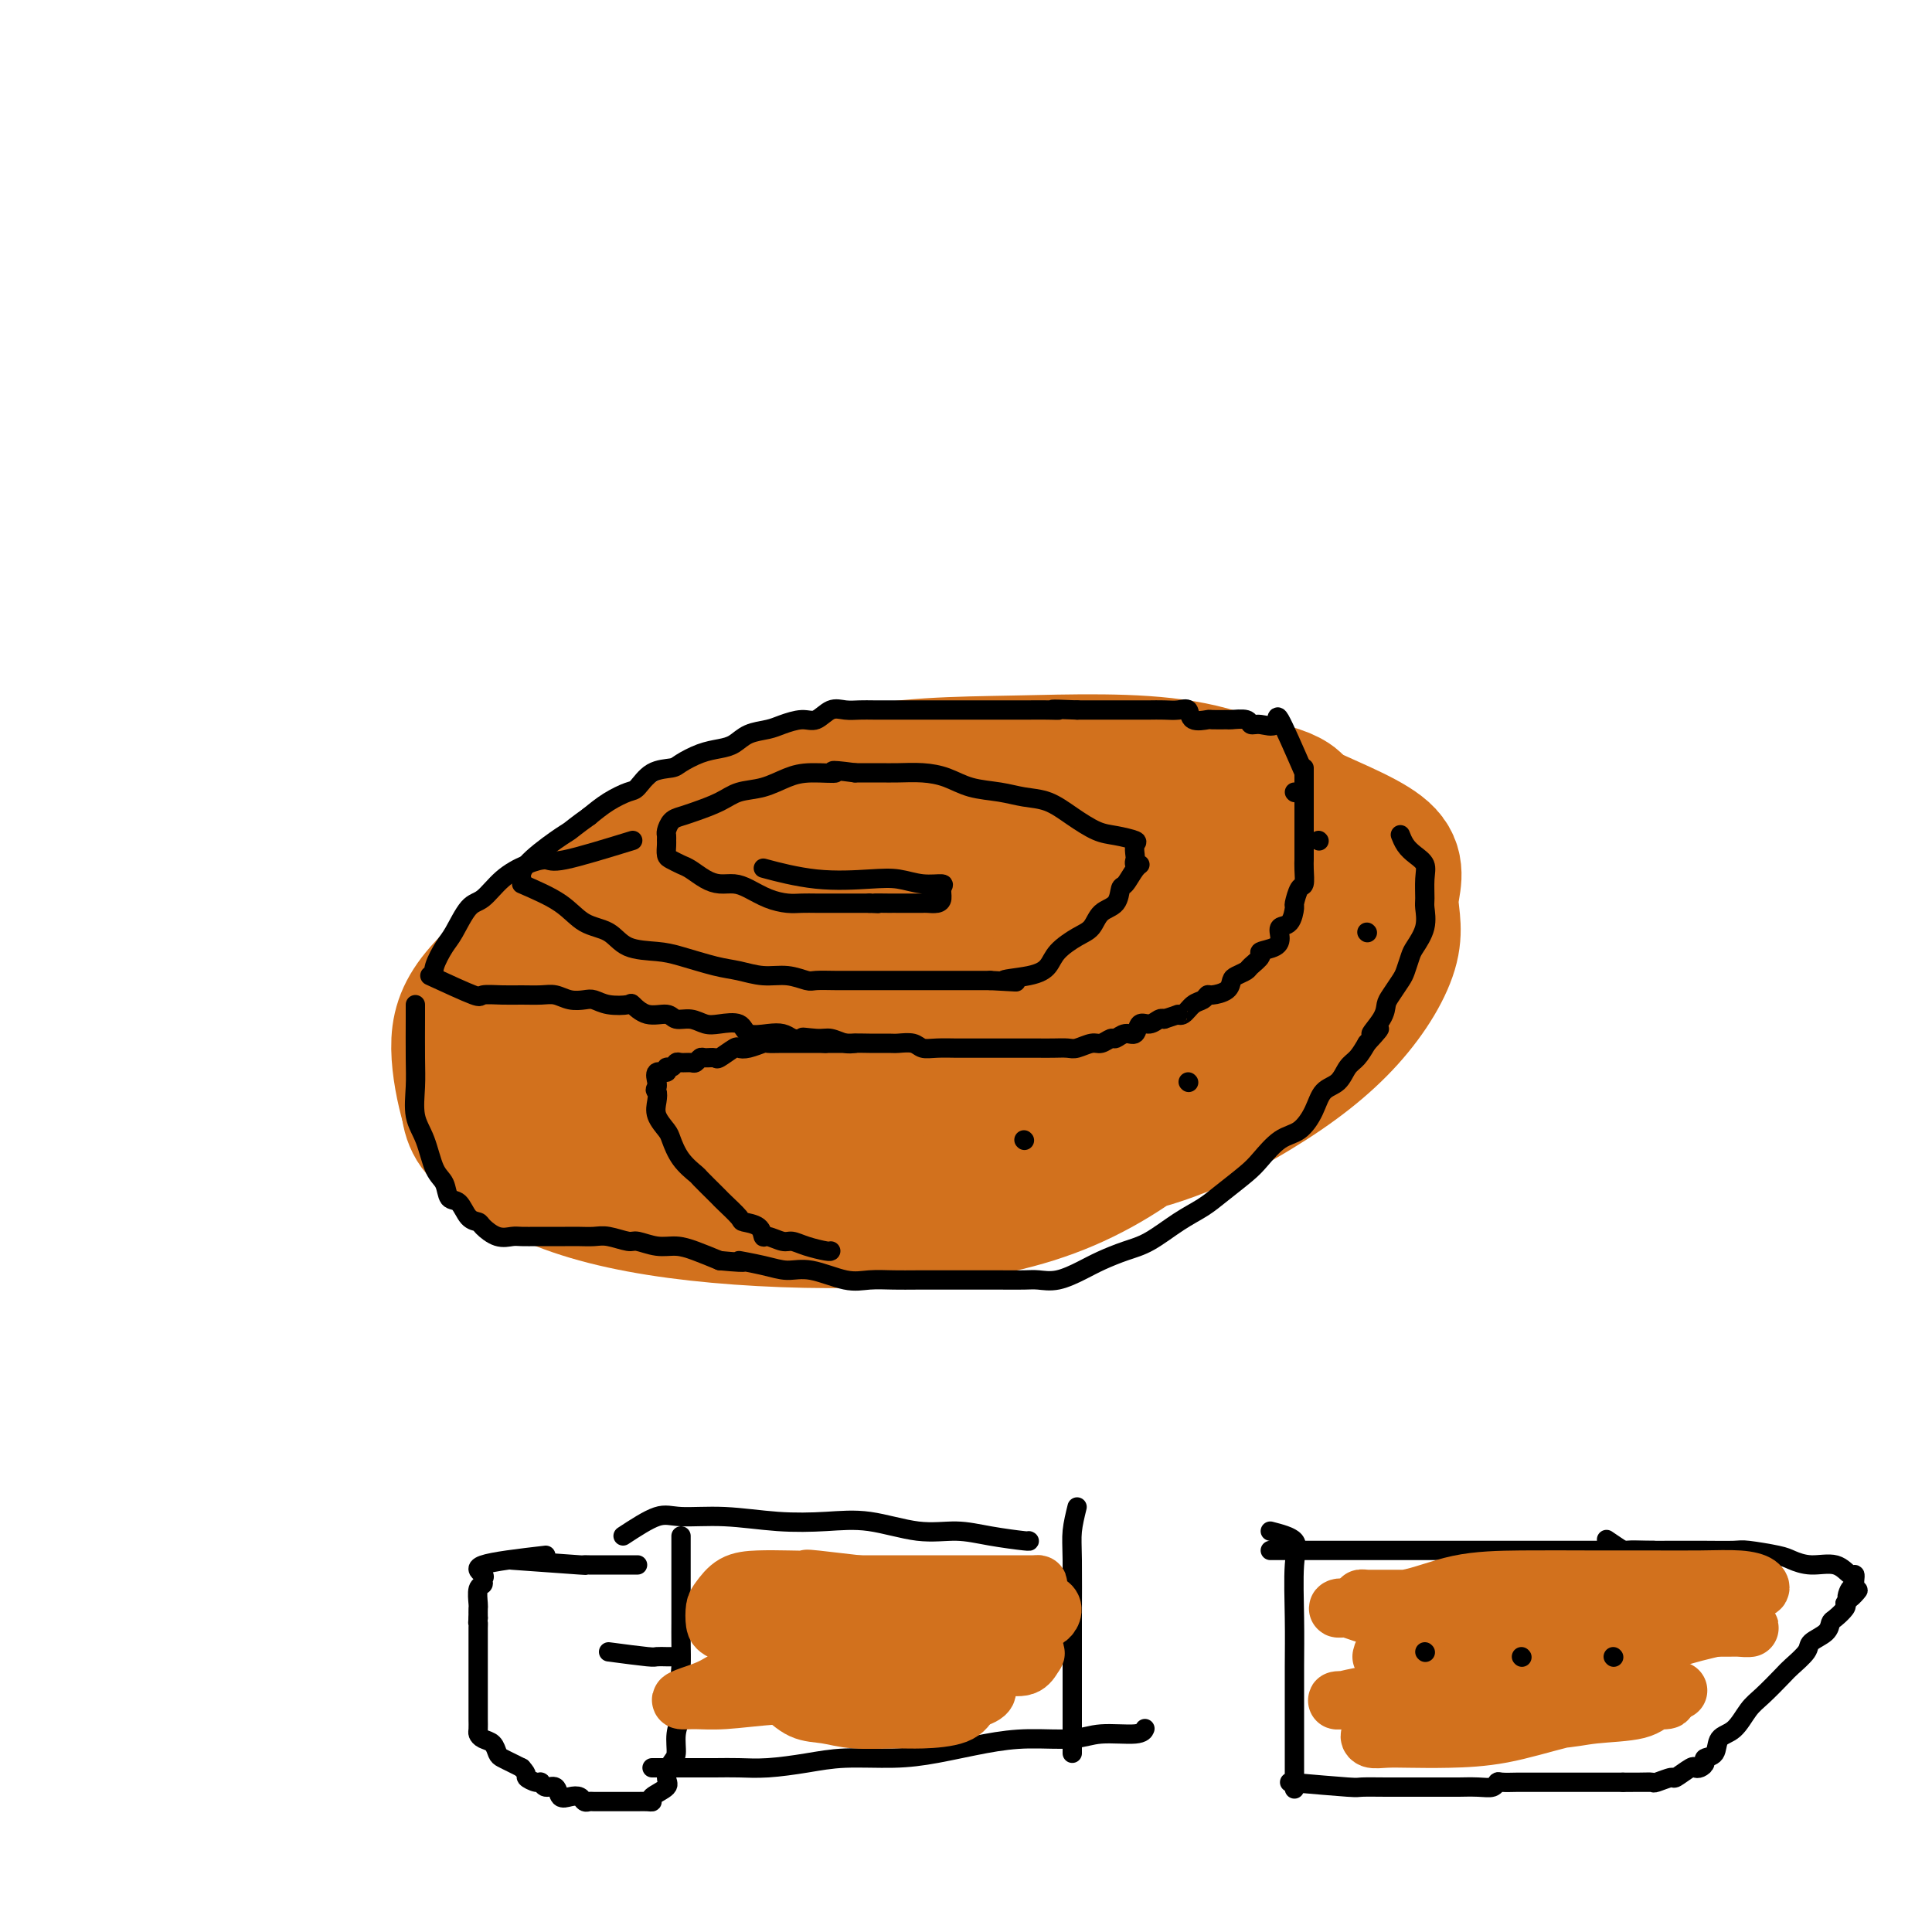 <svg viewBox='0 0 400 400' version='1.1' xmlns='http://www.w3.org/2000/svg' xmlns:xlink='http://www.w3.org/1999/xlink'><g fill='none' stroke='#D2711D' stroke-width='28' stroke-linecap='round' stroke-linejoin='round'><path d='M141,208c4.639,1.759 9.278,3.517 11,4c1.722,0.483 0.526,-0.310 3,0c2.474,0.310 8.616,1.724 16,2c7.384,0.276 16.008,-0.585 24,-2c7.992,-1.415 15.351,-3.383 23,-6c7.649,-2.617 15.586,-5.883 22,-10c6.414,-4.117 11.304,-9.087 16,-13c4.696,-3.913 9.198,-6.771 11,-9c1.802,-2.229 0.905,-3.831 1,-5c0.095,-1.169 1.181,-1.906 0,-3c-1.181,-1.094 -4.628,-2.543 -10,-3c-5.372,-0.457 -12.668,0.080 -21,0c-8.332,-0.080 -17.701,-0.776 -27,0c-9.299,0.776 -18.527,3.022 -28,6c-9.473,2.978 -19.192,6.686 -28,11c-8.808,4.314 -16.704,9.234 -24,14c-7.296,4.766 -13.992,9.379 -18,13c-4.008,3.621 -5.328,6.252 -6,9c-0.672,2.748 -0.694,5.615 0,8c0.694,2.385 2.105,4.290 6,6c3.895,1.710 10.273,3.226 18,4c7.727,0.774 16.804,0.805 27,0c10.196,-0.805 21.511,-2.445 32,-6c10.489,-3.555 20.153,-9.025 29,-14c8.847,-4.975 16.879,-9.455 24,-14c7.121,-4.545 13.331,-9.157 16,-13c2.669,-3.843 1.795,-6.919 2,-9c0.205,-2.081 1.487,-3.166 0,-4c-1.487,-0.834 -5.744,-1.417 -10,-2'/><path d='M250,172c-4.564,-0.935 -10.976,-2.272 -19,-3c-8.024,-0.728 -17.662,-0.847 -28,0c-10.338,0.847 -21.376,2.661 -32,6c-10.624,3.339 -20.833,8.204 -30,13c-9.167,4.796 -17.292,9.523 -24,14c-6.708,4.477 -11.999,8.704 -15,12c-3.001,3.296 -3.713,5.660 -4,8c-0.287,2.340 -0.149,4.657 1,6c1.149,1.343 3.310,1.714 7,2c3.690,0.286 8.908,0.489 16,1c7.092,0.511 16.059,1.331 27,0c10.941,-1.331 23.855,-4.812 36,-9c12.145,-4.188 23.521,-9.084 33,-14c9.479,-4.916 17.060,-9.852 23,-14c5.940,-4.148 10.240,-7.508 12,-10c1.760,-2.492 0.981,-4.117 1,-5c0.019,-0.883 0.835,-1.024 0,-1c-0.835,0.024 -3.320,0.213 -7,0c-3.680,-0.213 -8.553,-0.829 -16,-1c-7.447,-0.171 -17.466,0.104 -28,3c-10.534,2.896 -21.581,8.415 -32,14c-10.419,5.585 -20.208,11.238 -28,16c-7.792,4.762 -13.585,8.633 -17,12c-3.415,3.367 -4.451,6.230 -5,8c-0.549,1.770 -0.609,2.448 0,3c0.609,0.552 1.889,0.979 4,1c2.111,0.021 5.055,-0.365 11,0c5.945,0.365 14.893,1.479 26,0c11.107,-1.479 24.375,-5.552 36,-10c11.625,-4.448 21.607,-9.271 30,-14c8.393,-4.729 15.196,-9.365 22,-14'/><path d='M250,196c10.310,-6.961 10.086,-10.364 10,-13c-0.086,-2.636 -0.032,-4.506 0,-6c0.032,-1.494 0.043,-2.612 -2,-4c-2.043,-1.388 -6.141,-3.046 -12,-4c-5.859,-0.954 -13.481,-1.205 -24,-1c-10.519,0.205 -23.935,0.866 -36,4c-12.065,3.134 -22.777,8.742 -33,14c-10.223,5.258 -19.956,10.167 -28,15c-8.044,4.833 -14.398,9.591 -18,14c-3.602,4.409 -4.450,8.468 -5,11c-0.550,2.532 -0.800,3.538 0,5c0.800,1.462 2.651,3.382 7,4c4.349,0.618 11.196,-0.065 20,0c8.804,0.065 19.564,0.879 32,0c12.436,-0.879 26.547,-3.453 40,-7c13.453,-3.547 26.247,-8.069 37,-12c10.753,-3.931 19.465,-7.271 26,-11c6.535,-3.729 10.893,-7.846 13,-11c2.107,-3.154 1.965,-5.344 2,-7c0.035,-1.656 0.249,-2.780 -1,-4c-1.249,-1.220 -3.960,-2.538 -9,-4c-5.040,-1.462 -12.409,-3.067 -22,-4c-9.591,-0.933 -21.404,-1.194 -33,-1c-11.596,0.194 -22.974,0.842 -34,4c-11.026,3.158 -21.701,8.825 -30,14c-8.299,5.175 -14.223,9.857 -19,14c-4.777,4.143 -8.407,7.745 -10,11c-1.593,3.255 -1.149,6.161 -1,8c0.149,1.839 0.002,2.610 2,4c1.998,1.390 6.142,3.397 12,5c5.858,1.603 13.429,2.801 21,4'/><path d='M155,238c11.595,1.535 24.083,0.872 37,1c12.917,0.128 26.264,1.049 38,-1c11.736,-2.049 21.861,-7.066 30,-12c8.139,-4.934 14.292,-9.785 19,-15c4.708,-5.215 7.970,-10.796 9,-15c1.030,-4.204 -0.174,-7.032 0,-10c0.174,-2.968 1.724,-6.076 -1,-9c-2.724,-2.924 -9.724,-5.662 -17,-9c-7.276,-3.338 -14.829,-7.274 -25,-9c-10.171,-1.726 -22.958,-1.242 -35,-1c-12.042,0.242 -23.337,0.242 -35,3c-11.663,2.758 -23.695,8.272 -34,14c-10.305,5.728 -18.885,11.669 -26,17c-7.115,5.331 -12.766,10.053 -16,14c-3.234,3.947 -4.053,7.121 -4,11c0.053,3.879 0.977,8.465 2,12c1.023,3.535 2.144,6.018 6,9c3.856,2.982 10.446,6.461 19,9c8.554,2.539 19.072,4.138 31,5c11.928,0.862 25.267,0.987 37,0c11.733,-0.987 21.859,-3.084 31,-7c9.141,-3.916 17.298,-9.649 24,-16c6.702,-6.351 11.948,-13.320 16,-19c4.052,-5.680 6.908,-10.072 8,-14c1.092,-3.928 0.420,-7.392 0,-10c-0.420,-2.608 -0.589,-4.360 -4,-7c-3.411,-2.640 -10.066,-6.169 -19,-9c-8.934,-2.831 -20.147,-4.965 -32,-6c-11.853,-1.035 -24.345,-0.971 -36,1c-11.655,1.971 -22.473,5.849 -32,10c-9.527,4.151 -17.764,8.576 -26,13'/><path d='M120,188c-7.584,4.732 -13.546,10.063 -17,15c-3.454,4.937 -4.402,9.480 -5,13c-0.598,3.520 -0.845,6.018 -1,9c-0.155,2.982 -0.218,6.448 2,9c2.218,2.552 6.716,4.190 13,6c6.284,1.810 14.353,3.793 24,5c9.647,1.207 20.873,1.639 32,2c11.127,0.361 22.153,0.652 32,-2c9.847,-2.652 18.513,-8.247 26,-14c7.487,-5.753 13.796,-11.665 18,-17c4.204,-5.335 6.303,-10.094 7,-14c0.697,-3.906 -0.008,-6.958 0,-9c0.008,-2.042 0.728,-3.074 -1,-5c-1.728,-1.926 -5.904,-4.747 -13,-7c-7.096,-2.253 -17.112,-3.940 -27,-5c-9.888,-1.060 -19.649,-1.495 -29,0c-9.351,1.495 -18.291,4.919 -26,9c-7.709,4.081 -14.186,8.819 -19,13c-4.814,4.181 -7.966,7.806 -10,11c-2.034,3.194 -2.949,5.958 -3,8c-0.051,2.042 0.761,3.361 2,5c1.239,1.639 2.904,3.598 6,5c3.096,1.402 7.622,2.247 14,3c6.378,0.753 14.608,1.416 24,0c9.392,-1.416 19.947,-4.909 29,-9c9.053,-4.091 16.603,-8.781 23,-14c6.397,-5.219 11.639,-10.968 15,-16c3.361,-5.032 4.839,-9.349 6,-12c1.161,-2.651 2.005,-3.637 2,-4c-0.005,-0.363 -0.859,-0.104 -3,0c-2.141,0.104 -5.571,0.052 -9,0'/><path d='M232,173c-4.335,-0.195 -9.174,-0.684 -15,1c-5.826,1.684 -12.639,5.539 -19,10c-6.361,4.461 -12.269,9.527 -16,14c-3.731,4.473 -5.284,8.353 -6,12c-0.716,3.647 -0.595,7.060 -1,9c-0.405,1.940 -1.336,2.406 0,3c1.336,0.594 4.940,1.316 9,2c4.060,0.684 8.577,1.328 15,0c6.423,-1.328 14.752,-4.630 22,-8c7.248,-3.370 13.415,-6.810 19,-11c5.585,-4.190 10.587,-9.131 14,-13c3.413,-3.869 5.236,-6.665 6,-9c0.764,-2.335 0.469,-4.209 0,-5c-0.469,-0.791 -1.113,-0.499 -4,-1c-2.887,-0.501 -8.019,-1.794 -14,-2c-5.981,-0.206 -12.811,0.675 -20,2c-7.189,1.325 -14.735,3.093 -21,6c-6.265,2.907 -11.247,6.951 -16,11c-4.753,4.049 -9.278,8.103 -12,11c-2.722,2.897 -3.642,4.638 -4,6c-0.358,1.362 -0.153,2.344 0,3c0.153,0.656 0.253,0.987 2,1c1.747,0.013 5.141,-0.291 10,0c4.859,0.291 11.182,1.179 18,0c6.818,-1.179 14.132,-4.424 20,-8c5.868,-3.576 10.292,-7.484 14,-11c3.708,-3.516 6.701,-6.641 8,-9c1.299,-2.359 0.905,-3.952 1,-5c0.095,-1.048 0.679,-1.551 0,-2c-0.679,-0.449 -2.623,-0.842 -7,-1c-4.377,-0.158 -11.189,-0.079 -18,0'/><path d='M217,179c-7.442,-0.296 -17.048,-1.038 -25,1c-7.952,2.038 -14.251,6.854 -20,11c-5.749,4.146 -10.948,7.622 -15,11c-4.052,3.378 -6.956,6.659 -8,9c-1.044,2.341 -0.227,3.741 0,5c0.227,1.259 -0.137,2.378 1,3c1.137,0.622 3.775,0.747 8,1c4.225,0.253 10.039,0.634 17,1c6.961,0.366 15.071,0.716 24,-1c8.929,-1.716 18.678,-5.500 27,-9c8.322,-3.500 15.217,-6.718 21,-10c5.783,-3.282 10.454,-6.630 14,-10c3.546,-3.370 5.966,-6.762 7,-9c1.034,-2.238 0.682,-3.321 0,-4c-0.682,-0.679 -1.694,-0.952 -5,-1c-3.306,-0.048 -8.905,0.130 -16,0c-7.095,-0.130 -15.687,-0.567 -24,0c-8.313,0.567 -16.346,2.138 -25,5c-8.654,2.862 -17.928,7.015 -26,12c-8.072,4.985 -14.943,10.804 -18,14c-3.057,3.196 -2.302,3.770 -2,4c0.302,0.230 0.151,0.115 0,0'/></g>
<g fill='none' stroke='#000000' stroke-width='4' stroke-linecap='round' stroke-linejoin='round'><path d='M89,202c3.674,1.691 7.347,3.382 9,4c1.653,0.618 1.285,0.165 2,0c0.715,-0.165 2.512,-0.040 4,0c1.488,0.040 2.668,-0.003 4,0c1.332,0.003 2.818,0.052 4,0c1.182,-0.052 2.061,-0.207 3,0c0.939,0.207 1.937,0.774 3,1c1.063,0.226 2.192,0.111 3,0c0.808,-0.111 1.296,-0.218 2,0c0.704,0.218 1.624,0.761 3,1c1.376,0.239 3.207,0.173 4,0c0.793,-0.173 0.547,-0.454 1,0c0.453,0.454 1.605,1.642 3,2c1.395,0.358 3.033,-0.114 4,0c0.967,0.114 1.264,0.813 2,1c0.736,0.187 1.910,-0.139 3,0c1.090,0.139 2.094,0.741 3,1c0.906,0.259 1.713,0.174 3,0c1.287,-0.174 3.055,-0.436 4,0c0.945,0.436 1.068,1.570 2,2c0.932,0.430 2.674,0.154 4,0c1.326,-0.154 2.236,-0.187 3,0c0.764,0.187 1.382,0.593 2,1'/><path d='M164,215c12.198,2.007 5.193,0.524 3,0c-2.193,-0.524 0.425,-0.088 2,0c1.575,0.088 2.106,-0.173 3,0c0.894,0.173 2.150,0.779 3,1c0.850,0.221 1.295,0.058 2,0c0.705,-0.058 1.669,-0.012 3,0c1.331,0.012 3.030,-0.011 4,0c0.970,0.011 1.212,0.055 2,0c0.788,-0.055 2.122,-0.211 3,0c0.878,0.211 1.301,0.789 2,1c0.699,0.211 1.676,0.057 3,0c1.324,-0.057 2.996,-0.015 4,0c1.004,0.015 1.340,0.004 2,0c0.660,-0.004 1.642,-0.001 3,0c1.358,0.001 3.090,0.000 4,0c0.910,-0.000 0.996,-0.000 2,0c1.004,0.000 2.925,0.001 4,0c1.075,-0.001 1.303,-0.004 2,0c0.697,0.004 1.863,0.016 3,0c1.137,-0.016 2.245,-0.061 3,0c0.755,0.061 1.157,0.228 2,0c0.843,-0.228 2.126,-0.850 3,-1c0.874,-0.150 1.337,0.172 2,0c0.663,-0.172 1.525,-0.839 2,-1c0.475,-0.161 0.564,0.182 1,0c0.436,-0.182 1.220,-0.890 2,-1c0.780,-0.110 1.557,0.377 2,0c0.443,-0.377 0.552,-1.616 1,-2c0.448,-0.384 1.236,0.089 2,0c0.764,-0.089 1.504,-0.740 2,-1c0.496,-0.260 0.748,-0.130 1,0'/><path d='M241,211c3.738,-1.184 3.082,-1.144 3,-1c-0.082,0.144 0.410,0.393 1,0c0.590,-0.393 1.279,-1.428 2,-2c0.721,-0.572 1.475,-0.682 2,-1c0.525,-0.318 0.822,-0.845 1,-1c0.178,-0.155 0.237,0.060 1,0c0.763,-0.060 2.230,-0.396 3,-1c0.770,-0.604 0.841,-1.475 1,-2c0.159,-0.525 0.404,-0.704 1,-1c0.596,-0.296 1.543,-0.708 2,-1c0.457,-0.292 0.424,-0.462 1,-1c0.576,-0.538 1.760,-1.444 2,-2c0.240,-0.556 -0.465,-0.763 0,-1c0.465,-0.237 2.100,-0.505 3,-1c0.900,-0.495 1.063,-1.215 1,-2c-0.063,-0.785 -0.354,-1.633 0,-2c0.354,-0.367 1.352,-0.254 2,-1c0.648,-0.746 0.944,-2.353 1,-3c0.056,-0.647 -0.129,-0.335 0,-1c0.129,-0.665 0.570,-2.309 1,-3c0.430,-0.691 0.847,-0.430 1,-1c0.153,-0.570 0.041,-1.970 0,-3c-0.041,-1.030 -0.011,-1.689 0,-2c0.011,-0.311 0.003,-0.272 0,-1c-0.003,-0.728 -0.001,-2.223 0,-3c0.001,-0.777 0.000,-0.837 0,-1c-0.000,-0.163 -0.000,-0.428 0,-1c0.000,-0.572 0.000,-1.452 0,-2c-0.000,-0.548 -0.000,-0.763 0,-1c0.000,-0.237 0.000,-0.496 0,-1c-0.000,-0.504 -0.000,-1.252 0,-2'/><path d='M270,166c0.000,-2.340 0.000,-1.190 0,-1c0.000,0.190 0.000,-0.580 0,-1c0.000,-0.420 0.000,-0.491 0,-1c-0.000,-0.509 0.000,-1.456 0,-2c0.000,-0.544 0.000,-0.685 0,-1c0.000,-0.315 0.000,-0.804 0,-1c0.000,-0.196 0.000,-0.098 0,0'/><path d='M268,164c0.000,0.000 0.100,0.100 0.1,0.1'/><path d='M270,160c-2.075,-4.765 -4.150,-9.529 -5,-11c-0.850,-1.471 -0.473,0.352 -1,1c-0.527,0.648 -1.956,0.121 -3,0c-1.044,-0.121 -1.702,0.164 -2,0c-0.298,-0.164 -0.235,-0.777 -1,-1c-0.765,-0.223 -2.359,-0.058 -3,0c-0.641,0.058 -0.328,0.008 -1,0c-0.672,-0.008 -2.329,0.026 -3,0c-0.671,-0.026 -0.356,-0.112 -1,0c-0.644,0.112 -2.245,0.422 -3,0c-0.755,-0.422 -0.663,-1.577 -1,-2c-0.337,-0.423 -1.104,-0.113 -2,0c-0.896,0.113 -1.920,0.030 -3,0c-1.080,-0.030 -2.217,-0.008 -3,0c-0.783,0.008 -1.213,0.002 -2,0c-0.787,-0.002 -1.933,-0.001 -3,0c-1.067,0.001 -2.057,0.000 -3,0c-0.943,-0.000 -1.841,-0.000 -3,0c-1.159,0.000 -2.580,0.000 -4,0'/><path d='M223,147c-7.337,-0.309 -4.679,-0.083 -4,0c0.679,0.083 -0.621,0.022 -2,0c-1.379,-0.022 -2.839,-0.006 -4,0c-1.161,0.006 -2.024,0.002 -3,0c-0.976,-0.002 -2.064,-0.000 -3,0c-0.936,0.000 -1.721,0.000 -3,0c-1.279,-0.000 -3.051,-0.000 -4,0c-0.949,0.000 -1.075,-0.000 -2,0c-0.925,0.000 -2.649,0.000 -4,0c-1.351,-0.000 -2.329,-0.000 -3,0c-0.671,0.000 -1.036,0.001 -2,0c-0.964,-0.001 -2.526,-0.002 -4,0c-1.474,0.002 -2.859,0.008 -4,0c-1.141,-0.008 -2.037,-0.031 -3,0c-0.963,0.031 -1.994,0.116 -3,0c-1.006,-0.116 -1.986,-0.434 -3,0c-1.014,0.434 -2.060,1.621 -3,2c-0.940,0.379 -1.774,-0.049 -3,0c-1.226,0.049 -2.845,0.577 -4,1c-1.155,0.423 -1.848,0.742 -3,1c-1.152,0.258 -2.764,0.454 -4,1c-1.236,0.546 -2.097,1.442 -3,2c-0.903,0.558 -1.848,0.777 -3,1c-1.152,0.223 -2.511,0.449 -4,1c-1.489,0.551 -3.107,1.428 -4,2c-0.893,0.572 -1.060,0.838 -2,1c-0.940,0.162 -2.652,0.220 -4,1c-1.348,0.780 -2.330,2.281 -3,3c-0.670,0.719 -1.026,0.655 -2,1c-0.974,0.345 -2.564,1.099 -4,2c-1.436,0.901 -2.718,1.951 -4,3'/><path d='M122,169c-2.828,2.019 -3.399,2.566 -4,3c-0.601,0.434 -1.233,0.756 -3,2c-1.767,1.244 -4.668,3.412 -6,5c-1.332,1.588 -1.095,2.597 -1,3c0.095,0.403 0.047,0.202 0,0'/><path d='M131,174c-5.552,1.705 -11.104,3.410 -14,4c-2.896,0.590 -3.135,0.066 -4,0c-0.865,-0.066 -2.357,0.325 -4,1c-1.643,0.675 -3.437,1.635 -5,3c-1.563,1.365 -2.896,3.135 -4,4c-1.104,0.865 -1.981,0.824 -3,2c-1.019,1.176 -2.182,3.569 -3,5c-0.818,1.431 -1.291,1.899 -2,3c-0.709,1.101 -1.652,2.835 -2,4c-0.348,1.165 -0.099,1.761 0,2c0.099,0.239 0.050,0.119 0,0'/><path d='M108,183c2.945,1.276 5.890,2.552 8,4c2.110,1.448 3.383,3.070 5,4c1.617,0.930 3.576,1.170 5,2c1.424,0.830 2.312,2.249 4,3c1.688,0.751 4.176,0.832 6,1c1.824,0.168 2.983,0.422 5,1c2.017,0.578 4.890,1.479 7,2c2.110,0.521 3.456,0.661 5,1c1.544,0.339 3.287,0.875 5,1c1.713,0.125 3.395,-0.163 5,0c1.605,0.163 3.132,0.776 4,1c0.868,0.224 1.077,0.060 2,0c0.923,-0.060 2.559,-0.016 4,0c1.441,0.016 2.688,0.004 4,0c1.312,-0.004 2.689,-0.001 4,0c1.311,0.001 2.558,0.000 4,0c1.442,-0.000 3.081,-0.000 4,0c0.919,0.000 1.119,0.000 2,0c0.881,-0.000 2.442,-0.000 4,0c1.558,0.000 3.112,0.000 4,0c0.888,-0.000 1.111,-0.000 2,0c0.889,0.000 2.445,0.000 4,0'/><path d='M205,203c9.254,0.502 3.890,0.258 3,0c-0.890,-0.258 2.696,-0.529 5,-1c2.304,-0.471 3.326,-1.141 4,-2c0.674,-0.859 1.000,-1.905 2,-3c1.000,-1.095 2.674,-2.238 4,-3c1.326,-0.762 2.305,-1.144 3,-2c0.695,-0.856 1.107,-2.187 2,-3c0.893,-0.813 2.269,-1.108 3,-2c0.731,-0.892 0.819,-2.382 1,-3c0.181,-0.618 0.455,-0.365 1,-1c0.545,-0.635 1.362,-2.158 2,-3c0.638,-0.842 1.098,-1.003 1,-1c-0.098,0.003 -0.755,0.170 -1,0c-0.245,-0.170 -0.078,-0.676 0,-1c0.078,-0.324 0.066,-0.467 0,-1c-0.066,-0.533 -0.187,-1.458 0,-2c0.187,-0.542 0.680,-0.702 0,-1c-0.680,-0.298 -2.533,-0.734 -4,-1c-1.467,-0.266 -2.547,-0.362 -4,-1c-1.453,-0.638 -3.280,-1.819 -5,-3c-1.720,-1.181 -3.334,-2.361 -5,-3c-1.666,-0.639 -3.386,-0.735 -5,-1c-1.614,-0.265 -3.124,-0.698 -5,-1c-1.876,-0.302 -4.118,-0.473 -6,-1c-1.882,-0.527 -3.405,-1.409 -5,-2c-1.595,-0.591 -3.263,-0.890 -5,-1c-1.737,-0.110 -3.545,-0.030 -5,0c-1.455,0.030 -2.559,0.008 -4,0c-1.441,-0.008 -3.221,-0.004 -5,0'/><path d='M177,160c-6.855,-0.920 -3.993,-0.220 -4,0c-0.007,0.220 -2.885,-0.040 -5,0c-2.115,0.040 -3.469,0.382 -5,1c-1.531,0.618 -3.239,1.514 -5,2c-1.761,0.486 -3.575,0.563 -5,1c-1.425,0.437 -2.463,1.234 -4,2c-1.537,0.766 -3.575,1.500 -5,2c-1.425,0.500 -2.238,0.764 -3,1c-0.762,0.236 -1.472,0.443 -2,1c-0.528,0.557 -0.874,1.462 -1,2c-0.126,0.538 -0.032,0.707 0,1c0.032,0.293 0.001,0.709 0,1c-0.001,0.291 0.029,0.458 0,1c-0.029,0.542 -0.118,1.458 0,2c0.118,0.542 0.443,0.709 1,1c0.557,0.291 1.346,0.704 2,1c0.654,0.296 1.175,0.474 2,1c0.825,0.526 1.956,1.401 3,2c1.044,0.599 2.001,0.921 3,1c0.999,0.079 2.038,-0.084 3,0c0.962,0.084 1.846,0.415 3,1c1.154,0.585 2.577,1.425 4,2c1.423,0.575 2.846,0.886 4,1c1.154,0.114 2.037,0.030 3,0c0.963,-0.030 2.004,-0.008 3,0c0.996,0.008 1.947,0.002 3,0c1.053,-0.002 2.206,-0.001 3,0c0.794,0.001 1.227,0.000 2,0c0.773,-0.000 1.887,-0.000 3,0'/><path d='M180,187c3.308,0.155 1.079,0.041 1,0c-0.079,-0.041 1.992,-0.011 3,0c1.008,0.011 0.953,0.003 1,0c0.047,-0.003 0.197,-0.001 1,0c0.803,0.001 2.260,0.001 3,0c0.740,-0.001 0.763,-0.002 1,0c0.237,0.002 0.690,0.008 1,0c0.310,-0.008 0.478,-0.031 1,0c0.522,0.031 1.397,0.114 2,0c0.603,-0.114 0.935,-0.427 1,-1c0.065,-0.573 -0.137,-1.408 0,-2c0.137,-0.592 0.611,-0.941 0,-1c-0.611,-0.059 -2.309,0.173 -4,0c-1.691,-0.173 -3.376,-0.751 -5,-1c-1.624,-0.249 -3.188,-0.170 -6,0c-2.812,0.170 -6.872,0.430 -11,0c-4.128,-0.430 -8.322,-1.552 -10,-2c-1.678,-0.448 -0.839,-0.224 0,0'/><path d='M86,208c0.003,0.503 0.007,1.006 0,3c-0.007,1.994 -0.024,5.479 0,8c0.024,2.521 0.090,4.078 0,6c-0.090,1.922 -0.337,4.211 0,6c0.337,1.789 1.259,3.079 2,5c0.741,1.921 1.300,4.473 2,6c0.700,1.527 1.540,2.031 2,3c0.460,0.969 0.542,2.405 1,3c0.458,0.595 1.294,0.349 2,1c0.706,0.651 1.281,2.199 2,3c0.719,0.801 1.581,0.856 2,1c0.419,0.144 0.396,0.378 1,1c0.604,0.622 1.837,1.631 3,2c1.163,0.369 2.258,0.099 3,0c0.742,-0.099 1.132,-0.027 2,0c0.868,0.027 2.214,0.007 3,0c0.786,-0.007 1.013,-0.003 2,0c0.987,0.003 2.734,0.005 4,0c1.266,-0.005 2.053,-0.016 3,0c0.947,0.016 2.055,0.061 3,0c0.945,-0.061 1.726,-0.227 3,0c1.274,0.227 3.042,0.848 4,1c0.958,0.152 1.105,-0.164 2,0c0.895,0.164 2.539,0.807 4,1c1.461,0.193 2.740,-0.063 4,0c1.260,0.063 2.503,0.447 4,1c1.497,0.553 3.249,1.277 5,2'/><path d='M149,261c7.785,0.731 4.248,0.060 4,0c-0.248,-0.060 2.792,0.492 5,1c2.208,0.508 3.584,0.973 5,1c1.416,0.027 2.873,-0.385 5,0c2.127,0.385 4.925,1.567 7,2c2.075,0.433 3.428,0.116 5,0c1.572,-0.116 3.364,-0.031 5,0c1.636,0.031 3.117,0.008 5,0c1.883,-0.008 4.170,-0.003 6,0c1.830,0.003 3.205,0.002 5,0c1.795,-0.002 4.010,-0.007 6,0c1.990,0.007 3.756,0.024 5,0c1.244,-0.024 1.966,-0.090 3,0c1.034,0.090 2.378,0.335 4,0c1.622,-0.335 3.521,-1.251 5,-2c1.479,-0.749 2.538,-1.330 4,-2c1.462,-0.670 3.327,-1.427 5,-2c1.673,-0.573 3.155,-0.962 5,-2c1.845,-1.038 4.054,-2.727 6,-4c1.946,-1.273 3.629,-2.131 5,-3c1.371,-0.869 2.428,-1.750 4,-3c1.572,-1.250 3.657,-2.868 5,-4c1.343,-1.132 1.944,-1.777 3,-3c1.056,-1.223 2.566,-3.022 4,-4c1.434,-0.978 2.793,-1.133 4,-2c1.207,-0.867 2.263,-2.444 3,-4c0.737,-1.556 1.156,-3.091 2,-4c0.844,-0.909 2.113,-1.192 3,-2c0.887,-0.808 1.393,-2.141 2,-3c0.607,-0.859 1.316,-1.246 2,-2c0.684,-0.754 1.342,-1.877 2,-3'/><path d='M283,216c4.760,-5.110 1.660,-2.384 1,-2c-0.660,0.384 1.118,-1.572 2,-3c0.882,-1.428 0.867,-2.326 1,-3c0.133,-0.674 0.416,-1.124 1,-2c0.584,-0.876 1.471,-2.180 2,-3c0.529,-0.820 0.702,-1.158 1,-2c0.298,-0.842 0.721,-2.187 1,-3c0.279,-0.813 0.414,-1.092 1,-2c0.586,-0.908 1.623,-2.445 2,-4c0.377,-1.555 0.095,-3.126 0,-4c-0.095,-0.874 -0.004,-1.049 0,-2c0.004,-0.951 -0.080,-2.679 0,-4c0.080,-1.321 0.322,-2.235 0,-3c-0.322,-0.765 -1.210,-1.380 -2,-2c-0.790,-0.620 -1.482,-1.244 -2,-2c-0.518,-0.756 -0.862,-1.645 -1,-2c-0.138,-0.355 -0.069,-0.178 0,0'/><path d='M177,216c-3.139,-0.001 -6.278,-0.001 -8,0c-1.722,0.001 -2.026,0.004 -3,0c-0.974,-0.004 -2.618,-0.015 -4,0c-1.382,0.015 -2.501,0.054 -3,0c-0.499,-0.054 -0.379,-0.203 -1,0c-0.621,0.203 -1.982,0.758 -3,1c-1.018,0.242 -1.691,0.170 -2,0c-0.309,-0.170 -0.254,-0.439 -1,0c-0.746,0.439 -2.294,1.586 -3,2c-0.706,0.414 -0.569,0.097 -1,0c-0.431,-0.097 -1.429,0.027 -2,0c-0.571,-0.027 -0.716,-0.204 -1,0c-0.284,0.204 -0.706,0.791 -1,1c-0.294,0.209 -0.461,0.041 -1,0c-0.539,-0.041 -1.449,0.046 -2,0c-0.551,-0.046 -0.744,-0.224 -1,0c-0.256,0.224 -0.576,0.851 -1,1c-0.424,0.149 -0.951,-0.181 -1,0c-0.049,0.181 0.378,0.873 0,1c-0.378,0.127 -1.563,-0.312 -2,0c-0.437,0.312 -0.125,1.375 0,2c0.125,0.625 0.062,0.813 0,1'/><path d='M136,225c-0.627,0.916 -0.194,0.705 0,1c0.194,0.295 0.147,1.096 0,2c-0.147,0.904 -0.396,1.910 0,3c0.396,1.090 1.438,2.265 2,3c0.562,0.735 0.644,1.030 1,2c0.356,0.970 0.985,2.613 2,4c1.015,1.387 2.416,2.516 3,3c0.584,0.484 0.349,0.322 1,1c0.651,0.678 2.186,2.195 3,3c0.814,0.805 0.908,0.897 1,1c0.092,0.103 0.182,0.218 1,1c0.818,0.782 2.364,2.233 3,3c0.636,0.767 0.362,0.851 1,1c0.638,0.149 2.187,0.365 3,1c0.813,0.635 0.891,1.690 1,2c0.109,0.310 0.250,-0.123 1,0c0.750,0.123 2.110,0.804 3,1c0.890,0.196 1.310,-0.091 2,0c0.690,0.091 1.649,0.560 3,1c1.351,0.440 3.095,0.849 4,1c0.905,0.151 0.973,0.043 1,0c0.027,-0.043 0.014,-0.022 0,0'/><path d='M212,236c0.000,0.000 0.100,0.100 0.1,0.1'/><path d='M246,224c0.000,0.000 0.100,0.100 0.1,0.1'/><path d='M283,193c0.000,0.000 0.100,0.100 0.1,0.1'/><path d='M273,174c0.000,0.000 0.100,0.100 0.1,0.1'/><path d='M106,323c5.813,0.423 11.626,0.845 14,1c2.374,0.155 1.308,0.041 1,0c-0.308,-0.041 0.141,-0.011 1,0c0.859,0.011 2.128,0.003 3,0c0.872,-0.003 1.348,-0.001 2,0c0.652,0.001 1.481,0.000 2,0c0.519,-0.000 0.727,-0.000 1,0c0.273,0.000 0.612,0.000 1,0c0.388,-0.000 0.825,-0.000 1,0c0.175,0.000 0.087,0.000 0,0'/><path d='M113,322c-5.497,0.642 -10.993,1.283 -13,2c-2.007,0.717 -0.524,1.509 0,2c0.524,0.491 0.088,0.680 0,1c-0.088,0.320 0.173,0.771 0,1c-0.173,0.229 -0.778,0.237 -1,1c-0.222,0.763 -0.060,2.282 0,3c0.060,0.718 0.017,0.634 0,1c-0.017,0.366 -0.009,1.183 0,2'/><path d='M99,335c-0.155,1.876 -0.041,1.066 0,1c0.041,-0.066 0.011,0.613 0,1c-0.011,0.387 -0.003,0.484 0,1c0.003,0.516 0.001,1.451 0,2c-0.001,0.549 -0.000,0.711 0,1c0.000,0.289 0.000,0.706 0,1c-0.000,0.294 -0.000,0.464 0,1c0.000,0.536 0.000,1.439 0,2c-0.000,0.561 -0.000,0.781 0,1c0.000,0.219 0.000,0.439 0,1c-0.000,0.561 -0.000,1.463 0,2c0.000,0.537 0.000,0.707 0,1c-0.000,0.293 -0.000,0.707 0,1c0.000,0.293 0.000,0.463 0,1c-0.000,0.537 -0.001,1.439 0,2c0.001,0.561 0.002,0.780 0,1c-0.002,0.220 -0.008,0.439 0,1c0.008,0.561 0.030,1.463 0,2c-0.030,0.537 -0.111,0.707 0,1c0.111,0.293 0.414,0.708 1,1c0.586,0.292 1.455,0.459 2,1c0.545,0.541 0.765,1.454 1,2c0.235,0.546 0.486,0.724 1,1c0.514,0.276 1.290,0.650 2,1c0.710,0.350 1.355,0.675 2,1'/><path d='M108,366c1.511,1.625 0.790,1.687 1,2c0.210,0.313 1.351,0.876 2,1c0.649,0.124 0.807,-0.191 1,0c0.193,0.191 0.423,0.887 1,1c0.577,0.113 1.502,-0.358 2,0c0.498,0.358 0.567,1.546 1,2c0.433,0.454 1.228,0.174 2,0c0.772,-0.174 1.520,-0.243 2,0c0.480,0.243 0.692,0.797 1,1c0.308,0.203 0.711,0.054 1,0c0.289,-0.054 0.462,-0.015 1,0c0.538,0.015 1.439,0.004 2,0c0.561,-0.004 0.780,-0.001 1,0c0.220,0.001 0.439,0.000 1,0c0.561,-0.000 1.463,-0.000 2,0c0.537,0.000 0.709,0.001 1,0c0.291,-0.001 0.702,-0.002 1,0c0.298,0.002 0.484,0.008 1,0c0.516,-0.008 1.363,-0.031 2,0c0.637,0.031 1.063,0.117 1,0c-0.063,-0.117 -0.615,-0.438 0,-1c0.615,-0.562 2.399,-1.364 3,-2c0.601,-0.636 0.021,-1.107 0,-2c-0.021,-0.893 0.516,-2.209 1,-3c0.484,-0.791 0.913,-1.057 1,-2c0.087,-0.943 -0.169,-2.561 0,-4c0.169,-1.439 0.763,-2.697 1,-4c0.237,-1.303 0.119,-2.652 0,-4'/><path d='M141,351c0.928,-4.256 0.249,-3.895 0,-4c-0.249,-0.105 -0.067,-0.674 0,-2c0.067,-1.326 0.018,-3.408 0,-5c-0.018,-1.592 -0.005,-2.695 0,-4c0.005,-1.305 0.001,-2.811 0,-4c-0.001,-1.189 -0.000,-2.062 0,-3c0.000,-0.938 0.000,-1.940 0,-3c-0.000,-1.060 -0.000,-2.179 0,-3c0.000,-0.821 0.000,-1.344 0,-2c-0.000,-0.656 -0.000,-1.446 0,-2c0.000,-0.554 0.000,-0.873 0,-1c-0.000,-0.127 -0.000,-0.064 0,0'/><path d='M126,342c3.207,0.423 6.415,0.845 8,1c1.585,0.155 1.549,0.041 2,0c0.451,-0.041 1.391,-0.011 2,0c0.609,0.011 0.888,0.003 1,0c0.112,-0.003 0.056,-0.002 0,0'/><path d='M135,366c1.894,0.000 3.788,0.001 5,0c1.212,-0.001 1.743,-0.003 3,0c1.257,0.003 3.241,0.011 5,0c1.759,-0.011 3.293,-0.041 5,0c1.707,0.041 3.586,0.152 6,0c2.414,-0.152 5.364,-0.569 8,-1c2.636,-0.431 4.959,-0.876 8,-1c3.041,-0.124 6.798,0.073 10,0c3.202,-0.073 5.847,-0.416 9,-1c3.153,-0.584 6.813,-1.409 10,-2c3.187,-0.591 5.901,-0.947 9,-1c3.099,-0.053 6.582,0.196 9,0c2.418,-0.196 3.772,-0.836 6,-1c2.228,-0.164 5.331,0.148 7,0c1.669,-0.148 1.906,-0.757 2,-1c0.094,-0.243 0.047,-0.122 0,0'/><path d='M129,318c2.594,-1.698 5.188,-3.397 7,-4c1.812,-0.603 2.843,-0.111 5,0c2.157,0.111 5.439,-0.159 9,0c3.561,0.159 7.402,0.746 11,1c3.598,0.254 6.952,0.176 10,0c3.048,-0.176 5.791,-0.450 9,0c3.209,0.450 6.884,1.623 10,2c3.116,0.377 5.672,-0.043 8,0c2.328,0.043 4.428,0.548 7,1c2.572,0.452 5.615,0.853 7,1c1.385,0.147 1.110,0.042 1,0c-0.110,-0.042 -0.055,-0.021 0,0'/><path d='M223,312c-0.423,1.727 -0.845,3.454 -1,5c-0.155,1.546 -0.041,2.912 0,6c0.041,3.088 0.011,7.899 0,12c-0.011,4.101 -0.003,7.491 0,12c0.003,4.509 0.001,10.137 0,13c-0.001,2.863 -0.000,2.961 0,3c0.000,0.039 0.000,0.020 0,0'/><path d='M263,317c2.113,0.548 4.226,1.095 5,2c0.774,0.905 0.207,2.166 0,5c-0.207,2.834 -0.056,7.240 0,11c0.056,3.760 0.015,6.875 0,10c-0.015,3.125 -0.004,6.260 0,9c0.004,2.740 0.001,5.085 0,7c-0.001,1.915 -0.000,3.400 0,5c0.000,1.600 0.000,3.314 0,4c-0.000,0.686 -0.000,0.343 0,0'/><path d='M263,321c5.333,0.000 10.665,0.000 13,0c2.335,0.000 1.671,0.000 3,0c1.329,-0.000 4.650,0.000 7,0c2.350,0.000 3.729,0.000 6,0c2.271,0.000 5.432,0.000 8,0c2.568,0.000 4.541,0.000 7,0c2.459,0.000 5.402,0.000 8,0c2.598,0.000 4.851,0.000 7,0c2.149,0.000 4.195,-0.000 6,0c1.805,0.000 3.371,0.000 5,0c1.629,0.000 3.323,0.000 5,0c1.677,-0.000 3.336,0.000 4,0c0.664,0.000 0.332,0.000 0,0'/><path d='M267,369c4.857,0.423 9.714,0.845 12,1c2.286,0.155 1.999,0.041 3,0c1.001,-0.041 3.288,-0.011 5,0c1.712,0.011 2.849,0.003 4,0c1.151,-0.003 2.315,0.000 4,0c1.685,-0.000 3.891,-0.004 5,0c1.109,0.004 1.121,0.015 2,0c0.879,-0.015 2.624,-0.057 4,0c1.376,0.057 2.382,0.211 3,0c0.618,-0.211 0.847,-0.789 1,-1c0.153,-0.211 0.230,-0.057 1,0c0.770,0.057 2.234,0.015 3,0c0.766,-0.015 0.833,-0.004 1,0c0.167,0.004 0.434,0.001 1,0c0.566,-0.001 1.431,-0.000 2,0c0.569,0.000 0.843,0.000 1,0c0.157,-0.000 0.198,-0.000 1,0c0.802,0.000 2.364,0.000 3,0c0.636,-0.000 0.347,-0.000 1,0c0.653,0.000 2.247,0.000 3,0c0.753,-0.000 0.666,-0.000 1,0c0.334,0.000 1.090,0.000 2,0c0.910,-0.000 1.974,-0.000 3,0c1.026,0.000 2.013,0.000 3,0'/><path d='M336,369c10.827,-0.001 3.396,-0.005 1,0c-2.396,0.005 0.245,0.017 2,0c1.755,-0.017 2.624,-0.065 3,0c0.376,0.065 0.258,0.241 1,0c0.742,-0.241 2.345,-0.901 3,-1c0.655,-0.099 0.362,0.363 1,0c0.638,-0.363 2.208,-1.551 3,-2c0.792,-0.449 0.808,-0.160 1,0c0.192,0.160 0.561,0.190 1,0c0.439,-0.190 0.950,-0.601 1,-1c0.050,-0.399 -0.359,-0.785 0,-1c0.359,-0.215 1.487,-0.258 2,-1c0.513,-0.742 0.410,-2.185 1,-3c0.590,-0.815 1.872,-1.004 3,-2c1.128,-0.996 2.103,-2.798 3,-4c0.897,-1.202 1.716,-1.802 3,-3c1.284,-1.198 3.034,-2.992 4,-4c0.966,-1.008 1.148,-1.230 2,-2c0.852,-0.770 2.374,-2.089 3,-3c0.626,-0.911 0.357,-1.414 1,-2c0.643,-0.586 2.197,-1.257 3,-2c0.803,-0.743 0.854,-1.560 1,-2c0.146,-0.440 0.385,-0.503 1,-1c0.615,-0.497 1.604,-1.428 2,-2c0.396,-0.572 0.198,-0.786 0,-1'/><path d='M382,332c4.729,-5.207 2.052,-1.723 1,-1c-1.052,0.723 -0.477,-1.313 0,-2c0.477,-0.687 0.858,-0.024 1,0c0.142,0.024 0.045,-0.590 0,-1c-0.045,-0.410 -0.038,-0.617 0,-1c0.038,-0.383 0.105,-0.943 0,-1c-0.105,-0.057 -0.384,0.388 -1,0c-0.616,-0.388 -1.569,-1.610 -3,-2c-1.431,-0.390 -3.339,0.053 -5,0c-1.661,-0.053 -3.076,-0.603 -4,-1c-0.924,-0.397 -1.357,-0.642 -3,-1c-1.643,-0.358 -4.497,-0.828 -6,-1c-1.503,-0.172 -1.653,-0.046 -3,0c-1.347,0.046 -3.889,0.012 -6,0c-2.111,-0.012 -3.792,-0.001 -5,0c-1.208,0.001 -1.942,-0.007 -3,0c-1.058,0.007 -2.438,0.030 -4,0c-1.562,-0.030 -3.305,-0.111 -4,0c-0.695,0.111 -0.341,0.415 -1,0c-0.659,-0.415 -2.331,-1.547 -3,-2c-0.669,-0.453 -0.334,-0.226 0,0'/><path d='M290,345c0.000,0.000 0.100,0.100 0.1,0.1'/><path d='M307,342c0.000,0.000 0.100,0.100 0.1,0.1'/><path d='M337,343c0.000,0.000 0.100,0.100 0.1,0.1'/></g>
<g fill='none' stroke='#D2711D' stroke-width='4' stroke-linecap='round' stroke-linejoin='round'><path d='M296,349c6.235,-0.845 12.471,-1.691 15,-2c2.529,-0.309 1.352,-0.083 2,0c0.648,0.083 3.122,0.023 5,0c1.878,-0.023 3.162,-0.010 5,0c1.838,0.010 4.231,0.015 6,0c1.769,-0.015 2.913,-0.050 4,0c1.087,0.050 2.115,0.185 3,0c0.885,-0.185 1.627,-0.691 1,-1c-0.627,-0.309 -2.622,-0.423 -5,-1c-2.378,-0.577 -5.138,-1.619 -8,-2c-2.862,-0.381 -5.825,-0.102 -9,0c-3.175,0.102 -6.563,0.025 -9,0c-2.437,-0.025 -3.923,0.001 -6,0c-2.077,-0.001 -4.745,-0.029 -7,0c-2.255,0.029 -4.096,0.117 -5,0c-0.904,-0.117 -0.871,-0.438 -1,0c-0.129,0.438 -0.419,1.634 0,2c0.419,0.366 1.546,-0.098 3,0c1.454,0.098 3.234,0.758 5,1c1.766,0.242 3.516,0.065 6,0c2.484,-0.065 5.701,-0.017 8,0c2.299,0.017 3.681,0.003 6,0c2.319,-0.003 5.577,0.006 8,0c2.423,-0.006 4.011,-0.026 5,0c0.989,0.026 1.378,0.100 2,0c0.622,-0.100 1.475,-0.373 2,-1c0.525,-0.627 0.721,-1.608 0,-2c-0.721,-0.392 -2.361,-0.196 -4,0'/><path d='M328,343c-1.965,-0.536 -4.877,-0.876 -8,-1c-3.123,-0.124 -6.456,-0.033 -9,0c-2.544,0.033 -4.301,0.009 -6,0c-1.699,-0.009 -3.342,-0.002 -5,0c-1.658,0.002 -3.331,0.001 -4,0c-0.669,-0.001 -0.335,-0.000 0,0'/></g>
<g fill='none' stroke='#D2711D' stroke-width='12' stroke-linecap='round' stroke-linejoin='round'><path d='M286,343c0.207,-0.845 0.414,-1.691 2,-2c1.586,-0.309 4.550,-0.083 7,0c2.450,0.083 4.385,0.023 7,0c2.615,-0.023 5.908,-0.008 9,0c3.092,0.008 5.981,0.009 9,0c3.019,-0.009 6.166,-0.027 9,0c2.834,0.027 5.354,0.099 7,0c1.646,-0.099 2.419,-0.368 3,-1c0.581,-0.632 0.970,-1.627 0,-2c-0.970,-0.373 -3.298,-0.124 -6,0c-2.702,0.124 -5.779,0.124 -9,0c-3.221,-0.124 -6.587,-0.370 -10,0c-3.413,0.370 -6.874,1.357 -10,2c-3.126,0.643 -5.917,0.943 -8,1c-2.083,0.057 -3.457,-0.129 -5,0c-1.543,0.129 -3.255,0.572 -3,1c0.255,0.428 2.476,0.842 5,1c2.524,0.158 5.353,0.061 9,0c3.647,-0.061 8.114,-0.086 12,0c3.886,0.086 7.190,0.283 11,0c3.810,-0.283 8.124,-1.045 12,-2c3.876,-0.955 7.313,-2.103 10,-3c2.687,-0.897 4.625,-1.542 6,-2c1.375,-0.458 2.188,-0.729 3,-1'/><path d='M356,335c4.305,-1.238 -0.431,-0.331 -4,0c-3.569,0.331 -5.970,0.088 -9,0c-3.030,-0.088 -6.688,-0.022 -11,0c-4.312,0.022 -9.277,-0.002 -14,0c-4.723,0.002 -9.203,0.029 -13,0c-3.797,-0.029 -6.910,-0.113 -10,0c-3.090,0.113 -6.157,0.423 -9,0c-2.843,-0.423 -5.462,-1.577 -7,-2c-1.538,-0.423 -1.995,-0.113 -2,0c-0.005,0.113 0.444,0.031 2,0c1.556,-0.031 4.220,-0.010 7,0c2.780,0.010 5.674,0.010 9,0c3.326,-0.010 7.082,-0.028 11,0c3.918,0.028 7.997,0.102 12,0c4.003,-0.102 7.928,-0.381 12,0c4.072,0.381 8.290,1.423 12,2c3.710,0.577 6.912,0.690 10,1c3.088,0.310 6.062,0.817 8,1c1.938,0.183 2.841,0.043 2,0c-0.841,-0.043 -3.427,0.013 -6,0c-2.573,-0.013 -5.134,-0.094 -8,0c-2.866,0.094 -6.036,0.362 -10,1c-3.964,0.638 -8.722,1.645 -13,3c-4.278,1.355 -8.075,3.057 -12,4c-3.925,0.943 -7.979,1.127 -11,2c-3.021,0.873 -5.011,2.437 -7,4'/><path d='M295,351c-7.553,2.646 -4.936,2.761 -4,3c0.936,0.239 0.192,0.601 0,1c-0.192,0.399 0.169,0.836 2,1c1.831,0.164 5.130,0.056 8,0c2.870,-0.056 5.309,-0.061 9,0c3.691,0.061 8.634,0.188 12,0c3.366,-0.188 5.156,-0.691 8,-1c2.844,-0.309 6.741,-0.424 9,-1c2.259,-0.576 2.878,-1.612 4,-2c1.122,-0.388 2.747,-0.126 2,0c-0.747,0.126 -3.866,0.117 -7,0c-3.134,-0.117 -6.284,-0.343 -10,0c-3.716,0.343 -7.997,1.254 -12,2c-4.003,0.746 -7.726,1.328 -11,2c-3.274,0.672 -6.099,1.434 -9,2c-2.901,0.566 -5.878,0.936 -8,1c-2.122,0.064 -3.388,-0.179 -4,0c-0.612,0.179 -0.571,0.779 0,1c0.571,0.221 1.672,0.063 3,0c1.328,-0.063 2.882,-0.032 5,0c2.118,0.032 4.799,0.066 8,0c3.201,-0.066 6.921,-0.232 11,-1c4.079,-0.768 8.519,-2.140 12,-3c3.481,-0.860 6.005,-1.210 9,-2c2.995,-0.790 6.460,-2.020 9,-3c2.540,-0.980 4.154,-1.708 4,-2c-0.154,-0.292 -2.077,-0.146 -4,0'/><path d='M341,349c-2.628,-0.004 -7.199,-0.012 -11,0c-3.801,0.012 -6.832,0.046 -11,0c-4.168,-0.046 -9.473,-0.170 -14,0c-4.527,0.170 -8.274,0.634 -12,1c-3.726,0.366 -7.430,0.635 -10,1c-2.570,0.365 -4.007,0.827 -5,1c-0.993,0.173 -1.542,0.056 -1,0c0.542,-0.056 2.176,-0.051 4,0c1.824,0.051 3.839,0.149 7,0c3.161,-0.149 7.468,-0.543 12,-1c4.532,-0.457 9.289,-0.976 14,-2c4.711,-1.024 9.377,-2.551 14,-4c4.623,-1.449 9.202,-2.819 13,-4c3.798,-1.181 6.816,-2.173 10,-3c3.184,-0.827 6.534,-1.490 8,-2c1.466,-0.510 1.046,-0.869 1,-1c-0.046,-0.131 0.280,-0.035 -1,0c-1.280,0.035 -4.167,0.009 -7,0c-2.833,-0.009 -5.613,-0.003 -9,0c-3.387,0.003 -7.382,0.001 -11,0c-3.618,-0.001 -6.859,-0.000 -10,0c-3.141,0.000 -6.181,0.000 -9,0c-2.819,-0.000 -5.415,-0.000 -8,0c-2.585,0.000 -5.157,0.000 -5,0c0.157,-0.000 3.045,-0.000 6,0c2.955,0.000 5.978,0.000 9,0'/><path d='M315,335c4.556,0.125 8.446,0.436 12,0c3.554,-0.436 6.770,-1.619 10,-2c3.230,-0.381 6.473,0.042 9,0c2.527,-0.042 4.339,-0.547 6,-1c1.661,-0.453 3.171,-0.853 3,-1c-0.171,-0.147 -2.024,-0.039 -5,0c-2.976,0.039 -7.076,0.011 -11,0c-3.924,-0.011 -7.671,-0.003 -12,0c-4.329,0.003 -9.240,0.001 -14,0c-4.760,-0.001 -9.368,-0.001 -13,0c-3.632,0.001 -6.286,0.003 -9,0c-2.714,-0.003 -5.488,-0.011 -7,0c-1.512,0.011 -1.762,0.041 -2,0c-0.238,-0.041 -0.463,-0.155 1,0c1.463,0.155 4.613,0.577 8,0c3.387,-0.577 7.011,-2.155 11,-3c3.989,-0.845 8.341,-0.959 13,-1c4.659,-0.041 9.623,-0.008 14,0c4.377,0.008 8.166,-0.007 12,0c3.834,0.007 7.711,0.037 11,0c3.289,-0.037 5.989,-0.141 8,0c2.011,0.141 3.334,0.529 4,1c0.666,0.471 0.676,1.027 0,1c-0.676,-0.027 -2.037,-0.636 -5,0c-2.963,0.636 -7.529,2.517 -12,4c-4.471,1.483 -8.849,2.566 -13,4c-4.151,1.434 -8.076,3.217 -12,5'/><path d='M322,342c-8.777,2.906 -9.721,3.171 -12,4c-2.279,0.829 -5.895,2.222 -8,3c-2.105,0.778 -2.700,0.940 -2,1c0.700,0.060 2.693,0.016 5,0c2.307,-0.016 4.926,-0.004 8,0c3.074,0.004 6.603,0.001 10,0c3.397,-0.001 6.663,-0.000 11,0c4.337,0.000 9.745,0.000 12,0c2.255,-0.000 1.359,-0.000 1,0c-0.359,0.000 -0.179,0.000 0,0'/><path d='M186,329c-7.040,-0.845 -14.081,-1.689 -17,-2c-2.919,-0.311 -1.717,-0.087 -2,0c-0.283,0.087 -2.051,0.039 -4,0c-1.949,-0.039 -4.078,-0.067 -6,0c-1.922,0.067 -3.637,0.230 -5,1c-1.363,0.770 -2.372,2.147 -3,3c-0.628,0.853 -0.874,1.181 -1,2c-0.126,0.819 -0.133,2.129 0,3c0.133,0.871 0.408,1.304 2,2c1.592,0.696 4.503,1.655 7,2c2.497,0.345 4.579,0.078 7,0c2.421,-0.078 5.180,0.035 8,0c2.820,-0.035 5.702,-0.216 8,0c2.298,0.216 4.013,0.830 5,0c0.987,-0.830 1.246,-3.105 2,-4c0.754,-0.895 2.001,-0.412 2,-1c-0.001,-0.588 -1.251,-2.249 -2,-3c-0.749,-0.751 -0.996,-0.594 -3,-1c-2.004,-0.406 -5.766,-1.377 -9,-2c-3.234,-0.623 -5.940,-0.899 -8,-1c-2.060,-0.101 -3.476,-0.029 -5,0c-1.524,0.029 -3.158,0.014 -4,0c-0.842,-0.014 -0.894,-0.027 -1,0c-0.106,0.027 -0.266,0.095 0,1c0.266,0.905 0.958,2.649 2,4c1.042,1.351 2.434,2.311 4,3c1.566,0.689 3.306,1.109 5,2c1.694,0.891 3.341,2.255 5,3c1.659,0.745 3.329,0.873 5,1'/><path d='M178,342c3.635,0.933 5.223,0.266 7,0c1.777,-0.266 3.744,-0.131 6,0c2.256,0.131 4.800,0.257 7,0c2.200,-0.257 4.057,-0.896 6,-2c1.943,-1.104 3.972,-2.674 5,-4c1.028,-1.326 1.054,-2.409 1,-3c-0.054,-0.591 -0.187,-0.689 0,-1c0.187,-0.311 0.693,-0.836 -1,-1c-1.693,-0.164 -5.587,0.032 -9,0c-3.413,-0.032 -6.347,-0.293 -10,0c-3.653,0.293 -8.027,1.138 -12,2c-3.973,0.862 -7.546,1.740 -11,3c-3.454,1.260 -6.789,2.902 -9,4c-2.211,1.098 -3.299,1.653 -4,2c-0.701,0.347 -1.014,0.484 -1,1c0.014,0.516 0.355,1.409 1,2c0.645,0.591 1.592,0.880 3,1c1.408,0.120 3.276,0.071 6,0c2.724,-0.071 6.303,-0.162 10,0c3.697,0.162 7.512,0.579 11,0c3.488,-0.579 6.650,-2.152 10,-3c3.350,-0.848 6.890,-0.969 10,-2c3.110,-1.031 5.790,-2.970 8,-4c2.210,-1.030 3.949,-1.151 5,-2c1.051,-0.849 1.414,-2.425 0,-3c-1.414,-0.575 -4.605,-0.149 -8,0c-3.395,0.149 -6.992,0.019 -11,0c-4.008,-0.019 -8.425,0.072 -12,1c-3.575,0.928 -6.307,2.694 -9,4c-2.693,1.306 -5.346,2.153 -8,3'/><path d='M169,340c-3.173,1.475 -2.605,1.661 -3,2c-0.395,0.339 -1.753,0.830 -2,1c-0.247,0.170 0.618,0.017 2,0c1.382,-0.017 3.279,0.101 5,0c1.721,-0.101 3.264,-0.420 5,0c1.736,0.420 3.666,1.578 6,2c2.334,0.422 5.073,0.106 8,0c2.927,-0.106 6.041,-0.004 9,0c2.959,0.004 5.761,-0.090 8,0c2.239,0.090 3.915,0.364 5,0c1.085,-0.364 1.579,-1.366 2,-2c0.421,-0.634 0.769,-0.900 0,-1c-0.769,-0.100 -2.655,-0.035 -6,0c-3.345,0.035 -8.151,0.040 -12,0c-3.849,-0.040 -6.743,-0.123 -10,0c-3.257,0.123 -6.877,0.453 -10,1c-3.123,0.547 -5.750,1.310 -8,2c-2.250,0.690 -4.122,1.306 -5,2c-0.878,0.694 -0.760,1.467 -1,2c-0.240,0.533 -0.837,0.826 -1,1c-0.163,0.174 0.108,0.229 1,1c0.892,0.771 2.405,2.260 4,3c1.595,0.740 3.270,0.733 5,1c1.730,0.267 3.513,0.809 6,1c2.487,0.191 5.677,0.031 8,0c2.323,-0.031 3.779,0.069 6,0c2.221,-0.069 5.206,-0.305 7,-1c1.794,-0.695 2.397,-1.847 3,-3'/><path d='M201,352c4.402,-1.193 3.407,-2.176 3,-3c-0.407,-0.824 -0.227,-1.488 0,-2c0.227,-0.512 0.502,-0.872 -1,-1c-1.502,-0.128 -4.781,-0.025 -9,0c-4.219,0.025 -9.378,-0.029 -14,0c-4.622,0.029 -8.708,0.141 -13,0c-4.292,-0.141 -8.789,-0.535 -12,0c-3.211,0.535 -5.137,2.001 -7,3c-1.863,0.999 -3.664,1.532 -5,2c-1.336,0.468 -2.206,0.870 -2,1c0.206,0.130 1.490,-0.011 3,0c1.510,0.011 3.247,0.173 6,0c2.753,-0.173 6.521,-0.682 11,-1c4.479,-0.318 9.669,-0.446 14,-2c4.331,-1.554 7.802,-4.536 12,-6c4.198,-1.464 9.124,-1.412 13,-3c3.876,-1.588 6.702,-4.818 9,-7c2.298,-2.182 4.067,-3.317 5,-4c0.933,-0.683 1.031,-0.915 1,-1c-0.031,-0.085 -0.192,-0.023 -1,0c-0.808,0.023 -2.263,0.006 -4,0c-1.737,-0.006 -3.757,-0.002 -7,0c-3.243,0.002 -7.710,0.000 -11,0c-3.290,-0.000 -5.404,-0.000 -8,0c-2.596,0.000 -5.675,0.000 -8,0c-2.325,-0.000 -3.895,-0.000 -5,0c-1.105,0.000 -1.744,0.000 -2,0c-0.256,-0.000 -0.128,-0.000 0,0'/></g>
<g fill='none' stroke='#000000' stroke-width='4' stroke-linecap='round' stroke-linejoin='round'><path d='M295,342c0.000,0.000 0.100,0.100 0.1,0.1'/><path d='M315,343c0.000,0.000 0.100,0.100 0.1,0.1'/><path d='M334,343c0.000,0.000 0.100,0.100 0.1,0.1'/></g>
</svg>